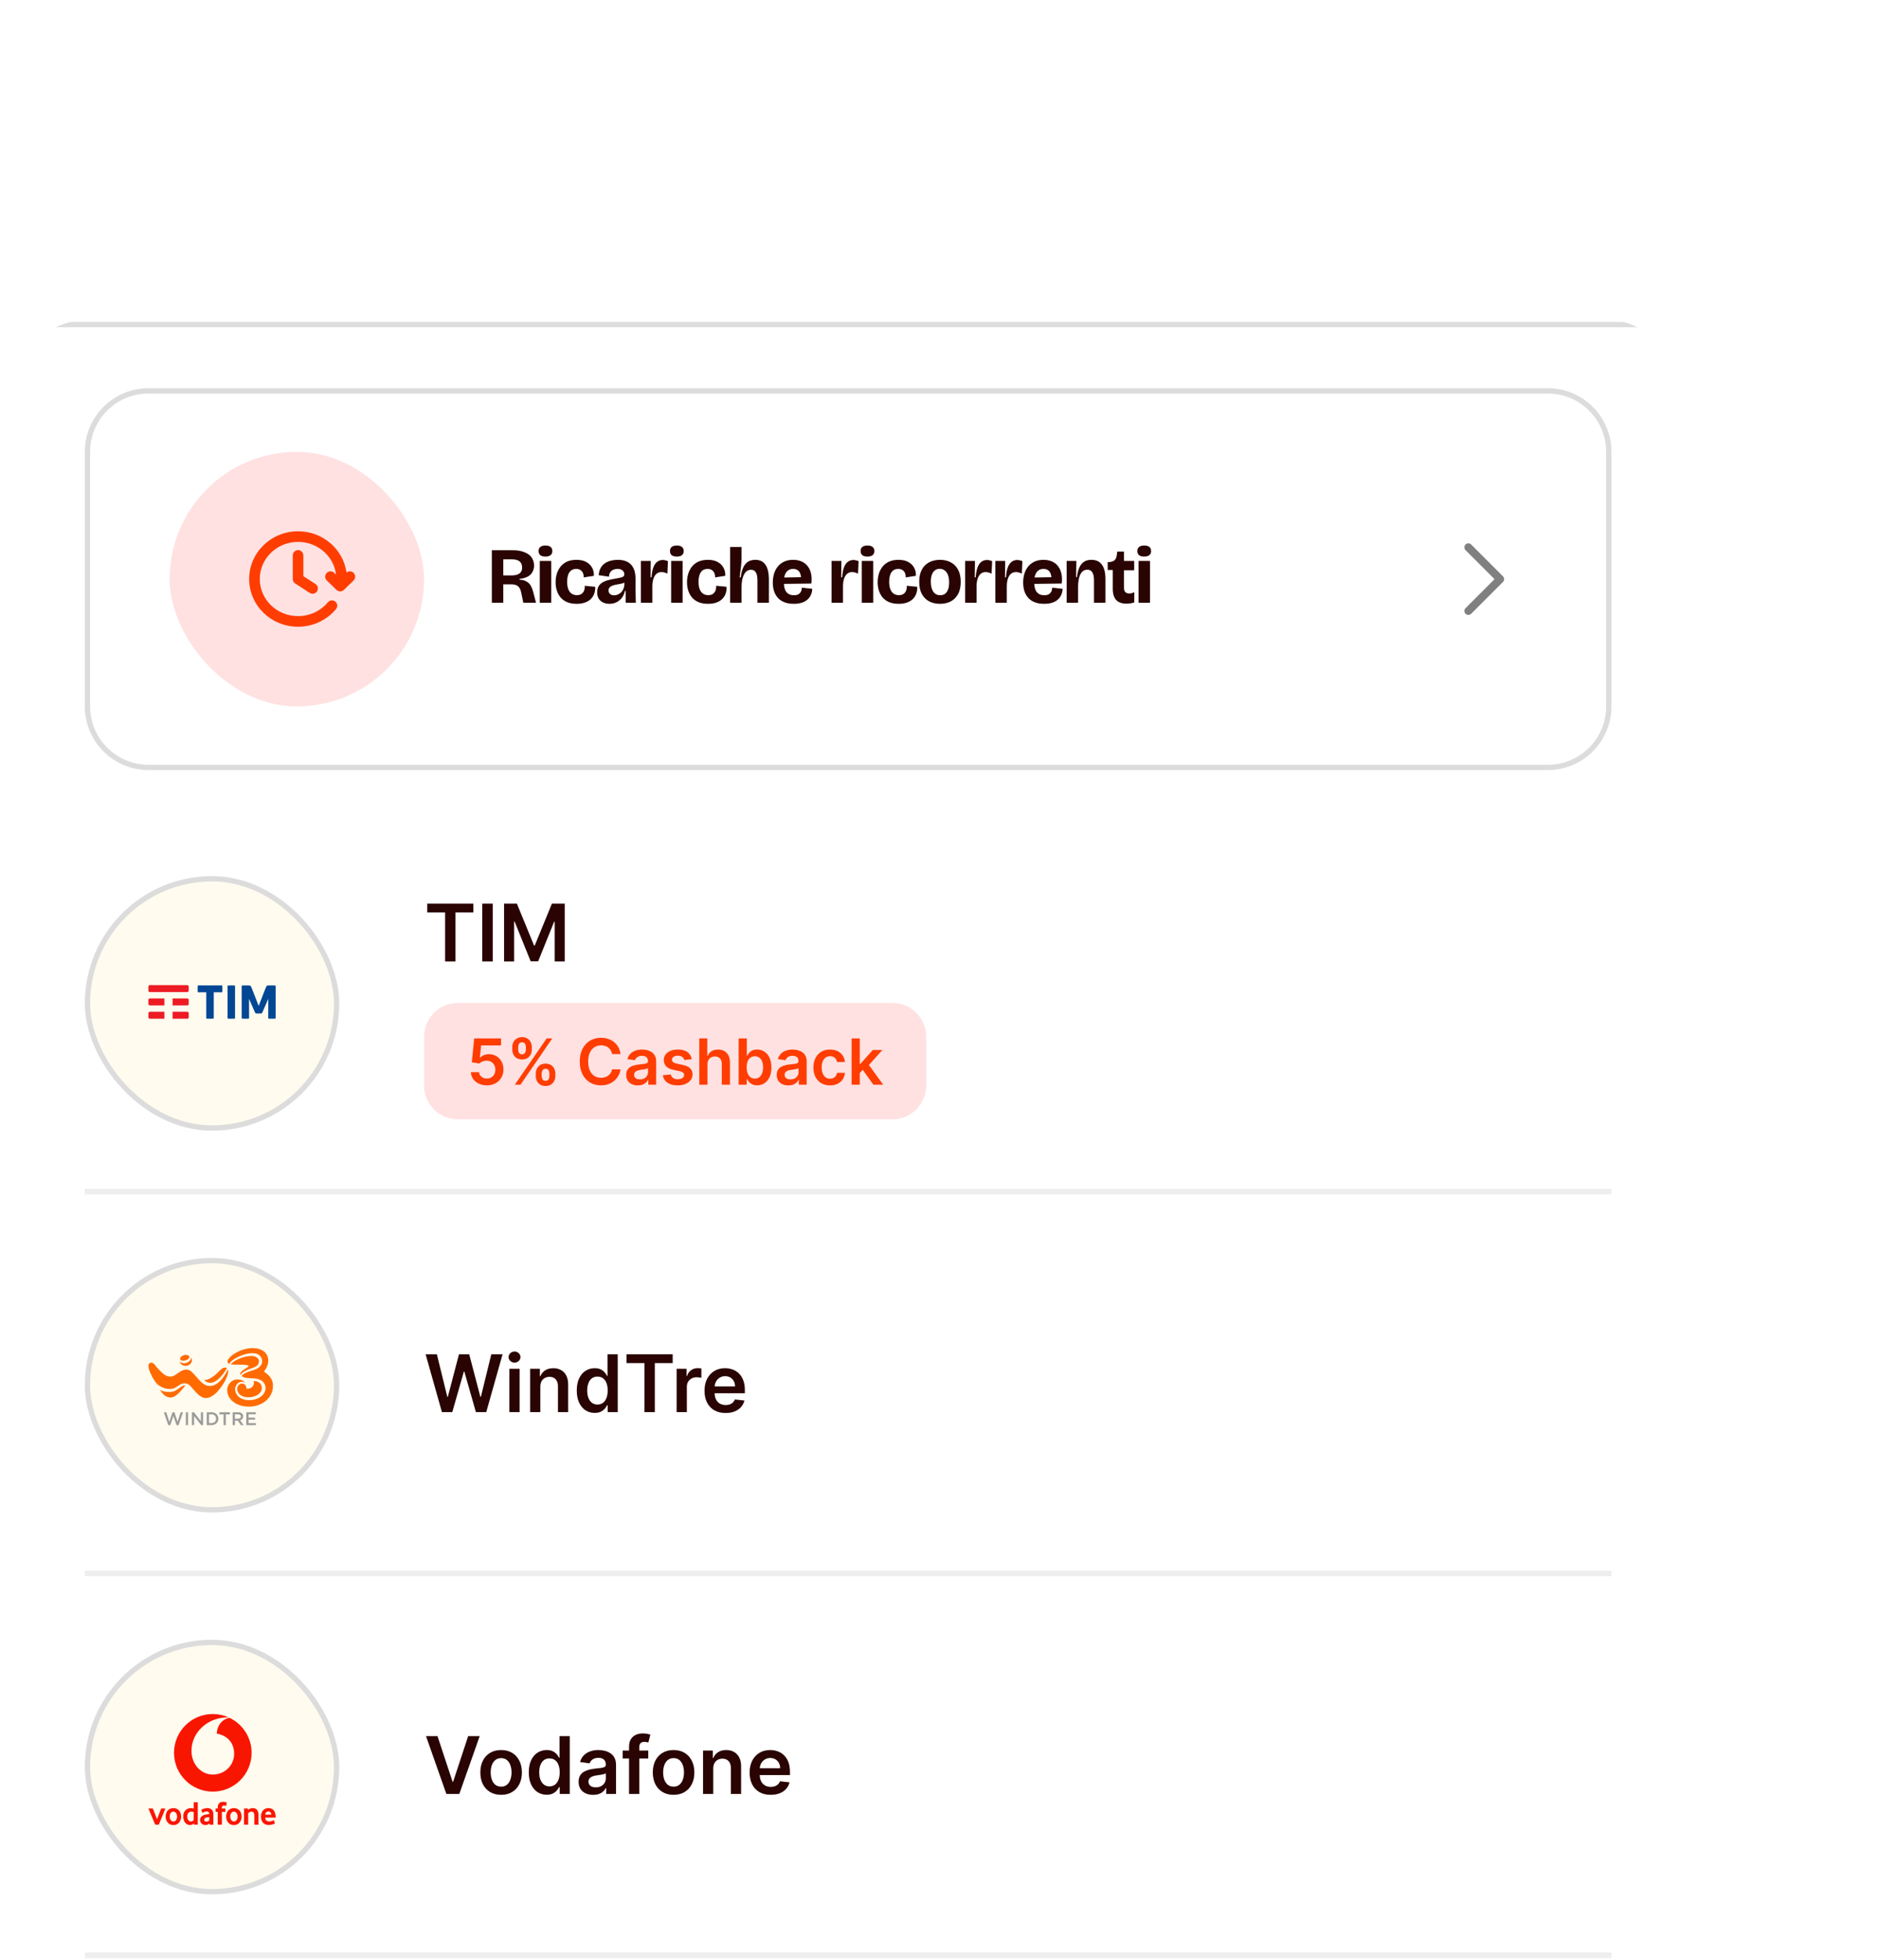 <?xml version="1.0" encoding="utf-8"?>
<svg xmlns="http://www.w3.org/2000/svg" width="279" height="291" viewBox="0 0 279 291" fill="none">
<g filter="url(#filter0_dddd_672_14752)">
<g clip-path="url(#clip0_672_14752)">
<rect x="23" y="3.35" width="252" height="252" rx="14" fill="white"/>
<rect x="23" y="3.35" width="252" height="15.75" fill="white"/>
<mask id="path-3-outside-1_672_14752" maskUnits="userSpaceOnUse" x="23" y="-39.9" width="252" height="45" fill="black">
<rect fill="white" x="23" y="-39.9" width="252" height="45"/>
<path d="M23 -39.9H275V4.2H23V-39.9Z"/>
</mask>
<path d="M23 -39.9H275V4.2H23V-39.9Z" fill="white"/>
<path d="M275 3.806H23V4.594H275V3.806Z" fill="#DCDCDC" mask="url(#path-3-outside-1_672_14752)"/>
<rect x="35.995" y="86.494" width="37.013" height="37.013" rx="18.506" fill="#FFFBEF"/>
<rect x="35.995" y="86.494" width="37.013" height="37.013" rx="18.506" stroke="#DCDCDC" stroke-width="0.787"/>
<path d="M51.036 103.102C51.036 103.222 50.939 103.319 50.819 103.319H45.264C45.144 103.319 45.047 103.222 45.047 103.102V102.503C45.047 102.383 45.144 102.286 45.264 102.286H50.819C50.938 102.286 51.036 102.383 51.036 102.503V103.102L51.036 103.102Z" fill="#ED1C24"/>
<path d="M50.82 105.299C50.94 105.299 51.037 105.202 51.037 105.082V104.483C51.037 104.363 50.94 104.266 50.82 104.266H48.641V105.299H50.82Z" fill="#ED1C24"/>
<path d="M45.264 104.266C45.144 104.266 45.047 104.363 45.047 104.483V105.082C45.047 105.202 45.144 105.299 45.264 105.299H47.418V104.266H45.264Z" fill="#ED1C24"/>
<path d="M50.82 107.28C50.94 107.28 51.037 107.182 51.037 107.062V106.464C51.037 106.343 50.94 106.246 50.82 106.246H48.641V107.279H50.82V107.28Z" fill="#ED1C24"/>
<path d="M45.264 106.246C45.144 106.246 45.047 106.343 45.047 106.464V107.062C45.047 107.182 45.144 107.28 45.264 107.28H47.418V106.246H45.264V106.246Z" fill="#ED1C24"/>
<path d="M56.018 102.383C56.016 102.353 55.99 102.329 55.96 102.329C54.785 102.336 53.61 102.336 52.436 102.329C52.406 102.329 52.38 102.353 52.378 102.383C52.358 102.689 52.358 102.995 52.378 103.3C52.38 103.33 52.406 103.354 52.436 103.354C52.839 103.352 53.243 103.351 53.646 103.35C53.643 103.357 53.641 103.365 53.641 103.373C53.648 104.649 53.648 105.925 53.641 107.201C53.641 107.233 53.668 107.262 53.7 107.263C54.032 107.284 54.364 107.284 54.696 107.263C54.729 107.261 54.755 107.233 54.754 107.201C54.747 105.925 54.747 104.649 54.754 103.373C54.755 103.365 54.753 103.357 54.75 103.35C55.154 103.351 55.557 103.352 55.96 103.354C55.99 103.354 56.016 103.33 56.018 103.3C56.038 102.995 56.038 102.689 56.018 102.383Z" fill="#034694"/>
<path d="M56.863 107.263C56.831 107.261 56.805 107.233 56.805 107.201C56.812 105.925 56.812 103.683 56.805 102.408C56.805 102.375 56.831 102.347 56.863 102.345C57.195 102.324 57.527 102.324 57.859 102.345C57.892 102.347 57.918 102.375 57.918 102.408C57.911 103.683 57.911 105.925 57.918 107.201C57.918 107.233 57.892 107.262 57.859 107.263C57.527 107.284 57.196 107.284 56.863 107.263Z" fill="#034694"/>
<path d="M63.949 102.408C63.949 102.375 63.923 102.347 63.891 102.345C63.837 102.341 63.784 102.34 63.731 102.337C63.731 102.337 63.731 102.337 63.731 102.337C63.731 102.337 63.721 102.336 63.703 102.336C63.566 102.331 63.429 102.329 63.291 102.331C63.064 102.33 62.821 102.33 62.757 102.337C62.629 102.351 62.529 102.553 62.463 102.721C62.397 102.889 61.427 105.368 61.427 105.368C61.427 105.368 60.458 102.889 60.392 102.721C60.325 102.553 60.226 102.351 60.097 102.337C60.033 102.329 59.791 102.329 59.563 102.331C59.426 102.329 59.289 102.331 59.151 102.336C59.133 102.336 59.123 102.337 59.123 102.337V102.337C59.07 102.34 59.017 102.341 58.964 102.345C58.932 102.347 58.906 102.375 58.906 102.408C58.913 103.683 58.913 105.925 58.906 107.201C58.906 107.233 58.932 107.262 58.964 107.263C59.291 107.284 59.619 107.284 59.946 107.263C59.978 107.261 60.004 107.233 60.004 107.201C60 106.447 59.998 105.357 59.999 104.327C60.396 105.23 60.785 106.118 60.823 106.209C60.901 106.398 60.964 106.49 61.005 106.499C61.047 106.507 61.428 106.499 61.428 106.499C61.428 106.499 61.809 106.507 61.85 106.499C61.892 106.49 61.954 106.398 62.033 106.209C62.07 106.118 62.46 105.23 62.856 104.327C62.857 105.357 62.856 106.447 62.851 107.201C62.851 107.233 62.877 107.262 62.91 107.263C63.237 107.284 63.564 107.284 63.891 107.263C63.923 107.261 63.949 107.233 63.949 107.201C63.942 105.925 63.942 103.683 63.949 102.408H63.949Z" fill="#034694"/>
<path d="M86.47 91.489V90.184H93.324V91.489H90.669V98.775H89.125V91.489H86.47ZM96.202 90.184V98.775H94.645V90.184H96.202ZM97.887 90.184H99.791L102.342 96.409H102.442L104.993 90.184H106.897V98.775H105.404V92.873H105.324L102.95 98.75H101.834L99.46 92.861H99.38V98.775H97.887V90.184Z" fill="#290402"/>
<path d="M86 109.965C86 107.182 88.257 104.925 91.04 104.925H155.56C158.344 104.925 160.6 107.182 160.6 109.965V117.185C160.6 119.969 158.344 122.225 155.56 122.225H91.04C88.257 122.225 86 119.969 86 117.185V109.965Z" fill="#FFE1E1"/>
<path d="M95.33 117.169C94.882 117.169 94.482 117.085 94.129 116.917C93.775 116.747 93.494 116.515 93.286 116.219C93.081 115.924 92.971 115.586 92.957 115.206H94.165C94.188 115.488 94.31 115.718 94.531 115.897C94.753 116.074 95.019 116.162 95.33 116.162C95.574 116.162 95.791 116.106 95.981 115.995C96.171 115.883 96.321 115.727 96.431 115.528C96.54 115.329 96.594 115.102 96.592 114.847C96.594 114.587 96.539 114.357 96.427 114.156C96.316 113.954 96.162 113.797 95.968 113.682C95.773 113.566 95.549 113.508 95.296 113.508C95.091 113.506 94.888 113.544 94.689 113.622C94.49 113.7 94.332 113.803 94.216 113.931L93.092 113.746L93.451 110.202H97.437V111.243H94.481L94.283 113.065H94.323C94.451 112.915 94.631 112.791 94.864 112.692C95.096 112.592 95.351 112.541 95.629 112.541C96.045 112.541 96.416 112.64 96.743 112.837C97.069 113.031 97.327 113.3 97.515 113.642C97.703 113.984 97.796 114.376 97.796 114.817C97.796 115.271 97.691 115.676 97.481 116.032C97.273 116.385 96.983 116.664 96.612 116.867C96.243 117.068 95.816 117.169 95.33 117.169ZM102.595 115.787V115.424C102.595 115.158 102.651 114.913 102.763 114.689C102.877 114.465 103.043 114.285 103.26 114.149C103.477 114.012 103.74 113.944 104.048 113.944C104.366 113.944 104.632 114.012 104.847 114.149C105.062 114.283 105.224 114.462 105.334 114.686C105.446 114.91 105.501 115.156 105.501 115.424V115.787C105.501 116.053 105.446 116.298 105.334 116.521C105.222 116.745 105.057 116.925 104.84 117.062C104.626 117.198 104.362 117.266 104.048 117.266C103.735 117.266 103.47 117.198 103.253 117.062C103.036 116.925 102.872 116.745 102.76 116.521C102.65 116.298 102.595 116.053 102.595 115.787ZM103.471 115.424V115.787C103.471 115.963 103.514 116.125 103.599 116.273C103.684 116.421 103.834 116.495 104.048 116.495C104.265 116.495 104.414 116.422 104.495 116.277C104.578 116.129 104.619 115.966 104.619 115.787V115.424C104.619 115.245 104.58 115.082 104.501 114.934C104.423 114.784 104.272 114.709 104.048 114.709C103.838 114.709 103.689 114.784 103.602 114.934C103.515 115.082 103.471 115.245 103.471 115.424ZM99.102 111.854V111.491C99.102 111.223 99.159 110.977 99.273 110.753C99.387 110.529 99.553 110.35 99.77 110.216C99.987 110.079 100.25 110.011 100.558 110.011C100.874 110.011 101.139 110.079 101.354 110.216C101.571 110.35 101.734 110.529 101.844 110.753C101.953 110.977 102.008 111.223 102.008 111.491V111.854C102.008 112.122 101.952 112.368 101.84 112.592C101.731 112.813 101.567 112.991 101.35 113.125C101.133 113.26 100.869 113.327 100.558 113.327C100.243 113.327 99.977 113.26 99.76 113.125C99.545 112.991 99.382 112.812 99.27 112.588C99.158 112.365 99.102 112.12 99.102 111.854ZM99.984 111.491V111.854C99.984 112.033 100.026 112.196 100.109 112.343C100.194 112.489 100.344 112.562 100.558 112.562C100.773 112.562 100.921 112.489 101.001 112.343C101.084 112.196 101.125 112.033 101.125 111.854V111.491C101.125 111.312 101.086 111.149 101.008 111.001C100.93 110.851 100.78 110.776 100.558 110.776C100.346 110.776 100.197 110.851 100.112 111.001C100.027 111.151 99.984 111.314 99.984 111.491ZM99.484 117.075L104.21 110.202H105.048L100.323 117.075H99.484ZM115.188 112.521H113.933C113.897 112.316 113.831 112.133 113.735 111.974C113.639 111.813 113.519 111.677 113.376 111.565C113.233 111.453 113.069 111.369 112.886 111.313C112.705 111.255 112.509 111.226 112.299 111.226C111.925 111.226 111.594 111.32 111.305 111.508C111.017 111.694 110.791 111.967 110.628 112.327C110.464 112.685 110.383 113.122 110.383 113.639C110.383 114.165 110.464 114.608 110.628 114.968C110.793 115.326 111.019 115.596 111.305 115.78C111.594 115.961 111.924 116.052 112.295 116.052C112.501 116.052 112.694 116.025 112.873 115.971C113.054 115.915 113.216 115.834 113.359 115.726C113.505 115.619 113.627 115.487 113.725 115.33C113.826 115.174 113.895 114.995 113.933 114.793L115.188 114.8C115.141 115.127 115.039 115.433 114.883 115.719C114.728 116.006 114.526 116.259 114.275 116.478C114.025 116.695 113.732 116.865 113.396 116.988C113.06 117.109 112.688 117.169 112.279 117.169C111.675 117.169 111.135 117.029 110.661 116.75C110.187 116.47 109.813 116.066 109.54 115.538C109.267 115.01 109.131 114.377 109.131 113.639C109.131 112.898 109.268 112.265 109.544 111.739C109.819 111.211 110.193 110.808 110.668 110.528C111.142 110.248 111.679 110.109 112.279 110.109C112.661 110.109 113.017 110.162 113.346 110.27C113.675 110.377 113.968 110.535 114.225 110.743C114.482 110.949 114.694 111.201 114.859 111.501C115.027 111.799 115.137 112.139 115.188 112.521ZM117.758 117.179C117.431 117.179 117.137 117.121 116.875 117.005C116.616 116.886 116.41 116.712 116.258 116.481C116.108 116.251 116.033 115.967 116.033 115.629C116.033 115.338 116.087 115.097 116.194 114.907C116.301 114.717 116.448 114.565 116.634 114.451C116.819 114.337 117.028 114.251 117.261 114.193C117.496 114.132 117.739 114.089 117.989 114.062C118.291 114.03 118.536 114.002 118.724 113.978C118.912 113.951 119.049 113.911 119.134 113.857C119.221 113.801 119.265 113.715 119.265 113.599V113.578C119.265 113.326 119.19 113.13 119.04 112.991C118.89 112.852 118.674 112.783 118.392 112.783C118.095 112.783 117.858 112.848 117.684 112.978C117.512 113.107 117.395 113.261 117.335 113.437L116.201 113.276C116.29 112.963 116.438 112.701 116.644 112.491C116.849 112.279 117.101 112.12 117.399 112.015C117.696 111.907 118.025 111.854 118.385 111.854C118.634 111.854 118.881 111.883 119.127 111.941C119.373 111.999 119.598 112.095 119.801 112.229C120.005 112.361 120.168 112.541 120.291 112.77C120.417 112.998 120.479 113.283 120.479 113.625V117.075H119.312V116.367H119.271C119.197 116.51 119.093 116.645 118.959 116.77C118.827 116.893 118.661 116.992 118.459 117.068C118.26 117.142 118.026 117.179 117.758 117.179ZM118.073 116.287C118.317 116.287 118.529 116.238 118.707 116.142C118.886 116.044 119.024 115.914 119.12 115.753C119.219 115.592 119.268 115.416 119.268 115.226V114.619C119.23 114.65 119.165 114.679 119.073 114.706C118.984 114.733 118.883 114.756 118.771 114.776C118.659 114.797 118.549 114.814 118.439 114.83C118.329 114.846 118.234 114.859 118.154 114.87C117.973 114.895 117.81 114.935 117.667 114.991C117.524 115.047 117.411 115.125 117.328 115.226C117.245 115.325 117.204 115.452 117.204 115.609C117.204 115.832 117.286 116.001 117.449 116.115C117.612 116.23 117.82 116.287 118.073 116.287ZM125.775 113.283L124.667 113.404C124.636 113.292 124.581 113.187 124.503 113.088C124.427 112.99 124.324 112.911 124.194 112.85C124.065 112.79 123.906 112.76 123.718 112.76C123.465 112.76 123.252 112.814 123.08 112.924C122.91 113.034 122.826 113.176 122.828 113.35C122.826 113.5 122.881 113.622 122.993 113.716C123.107 113.81 123.295 113.887 123.557 113.948L124.436 114.135C124.924 114.241 125.286 114.407 125.523 114.636C125.763 114.864 125.883 115.162 125.886 115.532C125.883 115.856 125.788 116.142 125.6 116.391C125.415 116.637 125.156 116.829 124.825 116.968C124.494 117.107 124.114 117.176 123.684 117.176C123.053 117.176 122.545 117.044 122.161 116.78C121.776 116.514 121.547 116.143 121.473 115.669L122.657 115.555C122.711 115.788 122.825 115.963 123 116.082C123.174 116.2 123.401 116.26 123.681 116.26C123.969 116.26 124.201 116.2 124.375 116.082C124.552 115.963 124.641 115.817 124.641 115.642C124.641 115.495 124.584 115.373 124.469 115.276C124.358 115.18 124.183 115.106 123.946 115.055L123.067 114.87C122.572 114.768 122.207 114.594 121.969 114.35C121.732 114.104 121.615 113.793 121.617 113.417C121.615 113.1 121.701 112.824 121.875 112.592C122.052 112.357 122.297 112.176 122.61 112.048C122.926 111.918 123.289 111.854 123.701 111.854C124.305 111.854 124.78 111.982 125.127 112.239C125.476 112.497 125.692 112.845 125.775 113.283ZM128.102 114.055V117.075H126.887V110.202H128.075V112.797H128.136C128.256 112.506 128.443 112.276 128.696 112.109C128.951 111.939 129.276 111.854 129.669 111.854C130.027 111.854 130.339 111.928 130.606 112.078C130.872 112.228 131.078 112.448 131.223 112.736C131.371 113.025 131.445 113.377 131.445 113.793V117.075H130.23V113.981C130.23 113.634 130.14 113.365 129.961 113.172C129.785 112.978 129.536 112.88 129.216 112.88C129.001 112.88 128.809 112.927 128.639 113.021C128.471 113.113 128.339 113.246 128.243 113.421C128.149 113.595 128.102 113.807 128.102 114.055ZM132.737 117.075V110.202H133.951V112.773H134.002C134.064 112.648 134.153 112.515 134.267 112.374C134.381 112.231 134.535 112.109 134.73 112.008C134.925 111.905 135.173 111.854 135.475 111.854C135.873 111.854 136.232 111.955 136.552 112.159C136.874 112.36 137.129 112.659 137.317 113.055C137.507 113.449 137.602 113.932 137.602 114.505C137.602 115.071 137.51 115.552 137.324 115.948C137.138 116.344 136.885 116.646 136.566 116.854C136.246 117.062 135.883 117.166 135.478 117.166C135.183 117.166 134.938 117.117 134.743 117.018C134.549 116.92 134.392 116.801 134.273 116.662C134.157 116.521 134.067 116.388 134.002 116.263H133.931V117.075H132.737ZM133.928 114.498C133.928 114.831 133.975 115.123 134.069 115.374C134.165 115.624 134.303 115.82 134.482 115.961C134.663 116.1 134.882 116.169 135.139 116.169C135.408 116.169 135.633 116.098 135.814 115.954C135.995 115.809 136.131 115.611 136.223 115.36C136.317 115.108 136.364 114.82 136.364 114.498C136.364 114.178 136.318 113.894 136.227 113.646C136.135 113.397 135.998 113.203 135.817 113.062C135.636 112.921 135.41 112.85 135.139 112.85C134.88 112.85 134.659 112.918 134.478 113.055C134.297 113.191 134.159 113.383 134.065 113.629C133.974 113.875 133.928 114.165 133.928 114.498ZM140.118 117.179C139.792 117.179 139.498 117.121 139.236 117.005C138.976 116.886 138.771 116.712 138.618 116.481C138.469 116.251 138.394 115.967 138.394 115.629C138.394 115.338 138.447 115.097 138.555 114.907C138.662 114.717 138.809 114.565 138.994 114.451C139.18 114.337 139.389 114.251 139.622 114.193C139.857 114.132 140.099 114.089 140.35 114.062C140.652 114.03 140.897 114.002 141.085 113.978C141.273 113.951 141.409 113.911 141.494 113.857C141.582 113.801 141.625 113.715 141.625 113.599V113.578C141.625 113.326 141.55 113.13 141.4 112.991C141.251 112.852 141.035 112.783 140.753 112.783C140.455 112.783 140.219 112.848 140.045 112.978C139.872 113.107 139.756 113.261 139.696 113.437L138.561 113.276C138.651 112.963 138.799 112.701 139.004 112.491C139.21 112.279 139.462 112.12 139.759 112.015C140.057 111.907 140.386 111.854 140.746 111.854C140.994 111.854 141.242 111.883 141.488 111.941C141.734 111.999 141.959 112.095 142.162 112.229C142.366 112.361 142.529 112.541 142.652 112.77C142.777 112.998 142.84 113.283 142.84 113.625V117.075H141.672V116.367H141.632C141.558 116.51 141.454 116.645 141.32 116.77C141.188 116.893 141.021 116.992 140.82 117.068C140.621 117.142 140.387 117.179 140.118 117.179ZM140.434 116.287C140.678 116.287 140.889 116.238 141.068 116.142C141.247 116.044 141.385 115.914 141.481 115.753C141.579 115.592 141.629 115.416 141.629 115.226V114.619C141.591 114.65 141.526 114.679 141.434 114.706C141.344 114.733 141.244 114.756 141.132 114.776C141.02 114.797 140.909 114.814 140.8 114.83C140.69 114.846 140.595 114.859 140.514 114.87C140.333 114.895 140.171 114.935 140.028 114.991C139.885 115.047 139.772 115.125 139.689 115.226C139.606 115.325 139.565 115.452 139.565 115.609C139.565 115.832 139.646 116.001 139.81 116.115C139.973 116.23 140.181 116.287 140.434 116.287ZM146.31 117.176C145.795 117.176 145.354 117.063 144.984 116.837C144.618 116.611 144.335 116.299 144.135 115.901C143.939 115.5 143.84 115.039 143.84 114.518C143.84 113.995 143.941 113.533 144.142 113.132C144.343 112.729 144.628 112.416 144.995 112.192C145.364 111.967 145.8 111.854 146.303 111.854C146.722 111.854 147.092 111.931 147.414 112.085C147.738 112.237 147.997 112.453 148.189 112.733C148.382 113.01 148.491 113.335 148.518 113.706H147.357C147.31 113.458 147.198 113.251 147.021 113.085C146.847 112.917 146.613 112.833 146.32 112.833C146.072 112.833 145.854 112.901 145.666 113.035C145.478 113.167 145.331 113.357 145.226 113.605C145.123 113.854 145.072 114.151 145.072 114.498C145.072 114.849 145.123 115.151 145.226 115.404C145.329 115.655 145.473 115.848 145.659 115.985C145.847 116.119 146.067 116.186 146.32 116.186C146.499 116.186 146.659 116.152 146.8 116.085C146.943 116.016 147.063 115.916 147.159 115.787C147.255 115.657 147.321 115.499 147.357 115.313H148.518C148.489 115.678 148.382 116.001 148.196 116.283C148.01 116.563 147.757 116.782 147.438 116.941C147.118 117.098 146.742 117.176 146.31 117.176ZM150.623 115.458L150.62 113.991H150.814L152.667 111.921H154.086L151.808 114.458H151.556L150.623 115.458ZM149.516 117.075V110.202H150.73V117.075H149.516ZM152.751 117.075L151.073 114.729L151.892 113.874L154.204 117.075H152.751Z" fill="#FF3D00"/>
<line x1="35.602" y1="132.956" x2="262.402" y2="132.956" stroke="#EEEEEE" stroke-width="0.787"/>
<line x1="35.602" y1="132.956" x2="262.402" y2="132.956" stroke="#EEEEEE" stroke-width="0.787"/>
<rect x="35.995" y="143.194" width="37.013" height="37.013" rx="18.506" fill="#FFFBEF"/>
<rect x="35.995" y="143.194" width="37.013" height="37.013" rx="18.506" stroke="#DCDCDC" stroke-width="0.787"/>
<g clip-path="url(#clip1_672_14752)">
<path d="M50.685 158.814C51.191 158.756 51.56 158.347 51.509 157.901C51.495 157.782 51.453 157.672 51.389 157.577C51.396 157.647 51.385 157.716 51.366 157.778C51.343 157.853 51.305 157.919 51.263 157.98C51.219 158.041 51.17 158.093 51.117 158.14C51.011 158.234 50.892 158.305 50.762 158.357C50.632 158.407 50.492 158.439 50.347 158.439C50.347 158.439 50.294 158.44 50.245 158.434C50.197 158.428 50.143 158.417 50.134 158.416C50.067 158.401 49.999 158.381 49.932 158.35C49.899 158.335 49.819 158.298 49.742 158.226C49.721 158.206 49.701 158.184 49.684 158.16C49.762 158.58 50.198 158.869 50.685 158.814ZM49.808 157.939C49.859 157.997 49.941 158.025 50.037 158.042C50.084 158.051 50.134 158.055 50.186 158.058C50.211 158.059 50.24 158.06 50.262 158.059L50.298 158.058L50.334 158.055C50.43 158.048 50.528 158.023 50.623 157.99C50.718 157.955 50.811 157.91 50.894 157.855C51.029 157.765 51.074 157.7 51.098 157.665C51.121 157.628 51.137 157.591 51.144 157.555C51.15 157.519 51.146 157.481 51.127 157.44C51.111 157.405 51.084 157.367 51.031 157.321C50.884 157.191 50.644 157.181 50.502 157.197C50.172 157.235 49.895 157.427 49.792 157.633C49.766 157.689 49.752 157.756 49.758 157.813C49.762 157.866 49.782 157.909 49.808 157.939ZM50.531 161.738C50.429 161.733 50.325 161.746 50.223 161.778C50.122 161.811 50.023 161.859 49.928 161.919C49.881 161.948 49.835 161.981 49.79 162.016C49.79 162.016 49.427 162.284 49.313 162.352C49.081 162.485 48.94 162.586 48.676 162.648C48.451 162.699 48.274 162.707 48.274 162.707C48.139 162.715 47.926 162.722 47.667 162.684C47.318 162.632 47.08 162.541 47.08 162.541C46.972 162.505 46.866 162.462 46.762 162.415C46.959 162.702 47.175 162.989 47.443 163.197C47.67 163.374 47.945 163.492 48.233 163.515C48.708 163.553 49.038 163.326 49.389 163.024C49.641 162.808 49.856 162.548 50.074 162.298C50.225 162.125 50.379 161.896 50.569 161.742C50.556 161.741 50.544 161.739 50.531 161.738ZM53.37 160.97C53.467 161.057 53.571 161.133 53.678 161.194C53.786 161.254 53.899 161.299 54.017 161.322C54.134 161.347 54.255 161.351 54.376 161.336C54.437 161.328 54.498 161.316 54.559 161.3C54.62 161.283 54.681 161.262 54.741 161.238C54.962 161.146 55.173 161.007 55.37 160.845C55.566 160.682 55.749 160.495 55.92 160.298C56.091 160.099 56.251 159.889 56.4 159.67C56.512 159.507 56.618 159.338 56.719 159.166C56.639 159.104 56.535 159.073 56.417 159.081C56.137 159.099 55.896 159.284 55.7 159.469C55.491 159.667 55.306 159.887 55.087 160.075C54.868 160.262 54.639 160.44 54.392 160.589C54.067 160.785 53.7 160.925 53.329 160.932C53.331 160.933 53.37 160.97 53.37 160.97ZM59.144 159.759C59.39 159.595 59.665 159.468 59.936 159.349C60.453 159.123 61.242 159.01 61.433 158.421C61.637 157.794 61.067 157.387 60.489 157.367C58.926 157.314 57.38 158.309 57.303 158.594C57.358 158.604 57.417 158.612 57.478 158.618C57.741 158.646 58.061 158.647 58.406 158.647H58.468C58.999 158.647 59.375 158.661 59.615 158.696C59.736 158.714 59.822 158.737 59.875 158.764C59.929 158.792 59.947 158.819 59.947 158.849C59.947 158.87 59.933 158.889 59.901 158.922C59.785 159.037 59.484 159.208 59.213 159.395C59.077 159.49 58.948 159.588 58.853 159.689C58.758 159.79 58.693 159.893 58.692 159.999V160.004C58.692 160.078 58.714 160.144 58.751 160.202C58.746 160.153 58.81 160.071 58.837 160.034C58.918 159.923 59.03 159.835 59.144 159.759ZM46.499 161.653C46.544 161.688 46.595 161.726 46.644 161.757C46.74 161.82 46.836 161.875 46.938 161.928C47.04 161.982 47.145 162.031 47.252 162.073C47.252 162.073 47.402 162.135 47.578 162.179C47.754 162.224 47.913 162.244 47.913 162.244C48.026 162.259 48.139 162.262 48.252 162.261C48.252 162.261 48.439 162.255 48.59 162.227C48.955 162.167 49.326 161.894 49.421 161.826L49.573 161.719C49.629 161.681 49.685 161.644 49.745 161.61C49.864 161.543 49.992 161.487 50.13 161.45C50.268 161.414 50.397 161.401 50.542 161.416C50.56 161.418 50.67 161.429 50.807 161.481C50.807 161.481 50.903 161.518 50.956 161.552C51.019 161.592 51.077 161.635 51.13 161.68C51.389 161.899 52.147 162.814 52.366 163.009C52.624 163.241 52.949 163.476 53.211 163.546C53.719 163.68 54.12 163.558 54.575 163.27C55.079 162.952 55.486 162.477 55.833 161.999C56.2 161.495 56.529 160.946 56.744 160.36C56.85 160.07 56.936 159.752 56.879 159.442C56.873 159.41 56.865 159.38 56.854 159.351C56.781 159.505 56.703 159.657 56.621 159.806C56.487 160.045 56.341 160.279 56.177 160.502C56.013 160.725 55.833 160.939 55.627 161.135C55.422 161.329 55.19 161.507 54.92 161.637C54.846 161.671 54.769 161.703 54.691 161.729C54.611 161.755 54.529 161.776 54.446 161.79C54.279 161.819 54.103 161.822 53.932 161.794C53.761 161.766 53.597 161.708 53.447 161.632C53.297 161.554 53.16 161.459 53.037 161.354C53.037 161.354 52.96 161.287 52.947 161.273L52.865 161.196C52.811 161.145 52.758 161.093 52.704 161.041C52.599 160.937 52.409 160.725 52.409 160.725C52.409 160.725 52.081 160.341 51.81 160.05C51.81 160.05 51.557 159.776 51.419 159.659C50.947 159.258 50.37 159.346 49.859 159.624C49.386 159.881 48.965 160.375 48.398 160.41C47.957 160.438 47.554 160.272 47.23 159.978C46.798 159.589 46.385 159.183 46.039 158.709C45.885 158.499 45.541 158.185 45.195 158.456C44.849 158.725 45.173 159.629 45.676 160.576C45.676 160.575 46.128 161.367 46.499 161.653ZM59.605 162.216C59.601 162.101 59.596 162.059 59.596 162.059C59.59 162.01 59.58 161.96 59.566 161.912C59.443 161.496 58.947 161.313 58.588 161.568C58.29 161.779 58.173 162.186 58.281 162.527C58.555 163.396 59.559 163.576 60.351 163.457C60.741 163.398 61.125 163.257 61.435 163.009C61.735 162.769 61.963 162.398 61.889 162.009C61.84 161.426 61.398 161.136 60.677 161.052C60.711 161.123 60.822 161.633 60.459 161.963C60.238 162.164 60.001 162.218 59.682 162.218C59.671 162.218 59.605 162.216 59.605 162.216ZM62.418 159.822C62.346 159.771 62.263 159.708 62.225 159.671C62.245 159.636 62.281 159.582 62.314 159.536C62.501 159.264 62.854 158.749 62.854 158.015C62.854 157.593 62.7 157.135 62.328 156.784C61.956 156.432 61.369 156.188 60.508 156.188C59.691 156.188 58.771 156.456 57.976 156.926C57.62 157.138 57.326 157.365 57.12 157.584C56.915 157.803 56.797 158.012 56.796 158.192C56.796 158.279 56.83 158.36 56.893 158.422C56.944 158.472 57.01 158.51 57.092 158.539C57.177 157.986 59.276 156.785 60.812 156.961C61.499 157.04 62.011 157.551 61.94 158.259C61.872 158.937 61.182 159.305 60.588 159.482C60.256 159.582 59.923 159.678 59.606 159.815C59.449 159.883 59.291 159.96 59.155 160.062C59.055 160.136 58.926 160.233 58.934 160.372C59.169 160.532 59.541 160.625 59.784 160.642C59.981 160.657 60.036 160.66 60.257 160.666C60.711 160.68 61.188 160.696 61.611 160.878C62.206 161.132 62.555 161.747 62.428 162.39C62.263 163.217 61.429 163.717 60.655 163.86C59.827 164.014 58.788 163.894 58.241 163.179C58.017 162.887 57.877 162.495 57.938 162.126C58.006 161.716 58.294 161.323 58.709 161.219C58.971 161.152 59.247 161.214 59.455 161.368C59.404 161.295 59.343 161.228 59.275 161.169C59.034 160.96 58.696 160.842 58.304 160.842C57.82 160.842 57.431 161.044 57.165 161.341C56.899 161.64 56.754 162.034 56.754 162.422C56.754 163.034 57.036 163.649 57.586 164.109C58.136 164.57 58.954 164.877 60.024 164.877C60.872 164.877 61.728 164.596 62.376 164.11C62.912 163.706 63.553 162.969 63.553 161.761C63.551 160.657 62.809 160.11 62.418 159.822Z" fill="#FF6B00"/>
<path d="M47.34 165.717H47.703L48.158 167.133L48.627 165.712H48.911L49.381 167.133L49.837 165.717H50.189L49.526 167.641H49.233L48.764 166.269L48.295 167.641H48.005L47.34 165.717ZM50.606 165.717H50.941V167.628H50.606V165.717ZM51.507 165.717H51.818L52.841 167.038V165.717H53.171V167.628H52.89L51.837 166.269V167.628H51.507V165.717ZM53.717 165.717H54.429C55.029 165.717 55.444 166.129 55.444 166.667V166.672C55.444 167.21 55.029 167.627 54.429 167.627H53.717V165.717ZM54.053 166.023V167.322H54.429C54.83 167.322 55.092 167.052 55.092 166.678V166.672C55.092 166.298 54.83 166.023 54.429 166.023H54.053V166.023ZM56.211 166.028H55.605V165.717H57.155V166.028H56.55V167.628H56.211V166.028ZM57.565 165.717H58.416C58.656 165.717 58.844 165.788 58.968 165.908C59.068 166.012 59.126 166.154 59.126 166.32V166.326C59.126 166.64 58.938 166.828 58.673 166.904L59.189 167.627H58.791L58.321 166.962H57.901V167.627H57.565V165.717H57.565ZM58.391 166.664C58.632 166.664 58.785 166.539 58.785 166.345V166.34C58.785 166.135 58.637 166.023 58.389 166.023H57.9V166.665H58.391V166.664ZM59.592 165.717H61.008V166.018H59.928V166.514H60.886V166.814H59.928V167.327H61.022V167.628H59.592V165.717Z" fill="#9C9B9B"/>
</g>
<path d="M88.655 165.7L86.231 157.109H87.904L89.452 163.422H89.532L91.185 157.109H92.707L94.364 163.427H94.44L95.988 157.109H97.662L95.237 165.7H93.702L91.982 159.672H91.915L90.191 165.7H88.655ZM98.674 165.7V159.257H100.192V165.7H98.674ZM99.437 158.343C99.196 158.343 98.99 158.263 98.816 158.103C98.643 157.941 98.556 157.747 98.556 157.52C98.556 157.291 98.643 157.097 98.816 156.937C98.99 156.775 99.196 156.694 99.437 156.694C99.68 156.694 99.887 156.775 100.058 156.937C100.231 157.097 100.318 157.291 100.318 157.52C100.318 157.747 100.231 157.941 100.058 158.103C99.887 158.263 99.68 158.343 99.437 158.343ZM103.272 161.925V165.7H101.753V159.257H103.205V160.352H103.28C103.429 159.991 103.665 159.704 103.989 159.492C104.317 159.279 104.721 159.173 105.202 159.173C105.646 159.173 106.034 159.268 106.364 159.458C106.696 159.649 106.954 159.924 107.135 160.285C107.32 160.645 107.411 161.083 107.408 161.598V165.7H105.89V161.833C105.89 161.402 105.778 161.065 105.554 160.822C105.333 160.578 105.027 160.457 104.635 160.457C104.37 160.457 104.133 160.515 103.926 160.633C103.722 160.748 103.561 160.914 103.444 161.132C103.329 161.35 103.272 161.614 103.272 161.925ZM111.343 165.813C110.837 165.813 110.384 165.683 109.984 165.423C109.584 165.163 109.268 164.786 109.036 164.291C108.804 163.796 108.687 163.195 108.687 162.487C108.687 161.771 108.805 161.167 109.04 160.675C109.278 160.18 109.598 159.807 110 159.555C110.403 159.3 110.852 159.173 111.347 159.173C111.724 159.173 112.035 159.237 112.278 159.366C112.521 159.492 112.714 159.644 112.857 159.823C113 159.999 113.11 160.166 113.188 160.322H113.251V157.109H114.774V165.7H113.281V164.685H113.188C113.11 164.842 112.997 165.008 112.849 165.184C112.7 165.358 112.505 165.506 112.261 165.629C112.018 165.752 111.712 165.813 111.343 165.813ZM111.766 164.568C112.088 164.568 112.362 164.481 112.589 164.308C112.815 164.131 112.987 163.887 113.105 163.573C113.222 163.26 113.281 162.895 113.281 162.479C113.281 162.062 113.222 161.7 113.105 161.392C112.99 161.085 112.819 160.845 112.593 160.675C112.369 160.504 112.094 160.419 111.766 160.419C111.428 160.419 111.146 160.507 110.919 160.683C110.693 160.859 110.522 161.103 110.407 161.413C110.293 161.724 110.235 162.079 110.235 162.479C110.235 162.881 110.293 163.241 110.407 163.557C110.525 163.87 110.697 164.117 110.923 164.299C111.153 164.478 111.434 164.568 111.766 164.568ZM116.082 158.414V157.109H122.936V158.414H120.281V165.7H118.737V158.414H116.082ZM123.521 165.7V159.257H124.994V160.331H125.061C125.178 159.959 125.38 159.672 125.665 159.471C125.953 159.267 126.281 159.165 126.651 159.165C126.734 159.165 126.828 159.169 126.932 159.177C127.038 159.183 127.126 159.193 127.196 159.207V160.604C127.132 160.581 127.029 160.562 126.89 160.545C126.753 160.525 126.62 160.515 126.491 160.515C126.214 160.515 125.965 160.576 125.744 160.696C125.526 160.813 125.354 160.977 125.229 161.187C125.103 161.396 125.04 161.638 125.04 161.912V165.7H123.521ZM130.792 165.826C130.146 165.826 129.588 165.692 129.118 165.423C128.651 165.152 128.292 164.769 128.04 164.274C127.788 163.776 127.663 163.19 127.663 162.516C127.663 161.854 127.788 161.272 128.04 160.771C128.295 160.268 128.65 159.876 129.106 159.597C129.561 159.314 130.097 159.173 130.712 159.173C131.109 159.173 131.484 159.237 131.836 159.366C132.192 159.492 132.505 159.688 132.776 159.953C133.05 160.219 133.265 160.557 133.422 160.968C133.579 161.377 133.657 161.863 133.657 162.428V162.894H128.376V161.87H132.201C132.199 161.58 132.136 161.321 132.013 161.094C131.889 160.865 131.718 160.685 131.497 160.553C131.278 160.422 131.024 160.356 130.733 160.356C130.423 160.356 130.15 160.432 129.915 160.583C129.68 160.731 129.497 160.927 129.366 161.17C129.237 161.41 129.171 161.675 129.168 161.963V162.856C129.168 163.231 129.237 163.552 129.374 163.821C129.511 164.087 129.703 164.291 129.949 164.433C130.195 164.573 130.483 164.643 130.813 164.643C131.034 164.643 131.234 164.612 131.413 164.551C131.592 164.487 131.747 164.393 131.878 164.27C132.01 164.147 132.109 163.994 132.176 163.813L133.594 163.972C133.504 164.347 133.334 164.674 133.082 164.954C132.833 165.23 132.515 165.446 132.126 165.6C131.737 165.751 131.292 165.826 130.792 165.826Z" fill="#290402"/>
<line x1="35.602" y1="189.656" x2="262.402" y2="189.656" stroke="#EEEEEE" stroke-width="0.787"/>
<line x1="35.602" y1="189.656" x2="262.402" y2="189.656" stroke="#EEEEEE" stroke-width="0.787"/>
<rect x="35.995" y="199.894" width="37.013" height="37.013" rx="18.506" fill="#FFFBEF"/>
<rect x="35.995" y="199.894" width="37.013" height="37.013" rx="18.506" stroke="#DCDCDC" stroke-width="0.787"/>
<path d="M45.704 224.554L46.333 226.148L46.942 224.554H47.571L46.596 226.955H46.056L45.047 224.554H45.704Z" fill="#F91600"/>
<path d="M47.77 225.074C47.88 224.869 48.027 224.719 48.205 224.63C48.382 224.541 48.57 224.496 48.762 224.496C49.032 224.496 49.258 224.568 49.443 224.715C49.627 224.859 49.75 225.026 49.812 225.225C49.877 225.43 49.911 225.604 49.911 225.748C49.911 225.991 49.856 226.217 49.747 226.429C49.665 226.589 49.556 226.719 49.422 226.812C49.289 226.904 49.162 226.962 49.046 226.986C48.93 227.007 48.834 227.02 48.762 227.02C48.57 227.02 48.399 226.983 48.256 226.911C48.112 226.839 47.992 226.74 47.897 226.62C47.801 226.501 47.729 226.367 47.681 226.217C47.633 226.066 47.609 225.912 47.609 225.755C47.609 225.502 47.664 225.28 47.77 225.074ZM48.252 226.032C48.276 226.121 48.31 226.2 48.355 226.265C48.399 226.33 48.458 226.384 48.526 226.422C48.594 226.46 48.673 226.48 48.762 226.48H48.793C48.889 226.48 48.967 226.456 49.032 226.405C49.104 226.347 49.159 226.278 49.203 226.2C49.244 226.121 49.275 226.039 49.292 225.953C49.302 225.892 49.309 225.84 49.309 225.796C49.309 225.779 49.309 225.762 49.306 225.748C49.306 225.567 49.268 225.416 49.193 225.293C49.118 225.17 49.039 225.095 48.953 225.061C48.875 225.03 48.817 225.016 48.772 225.02H48.759C48.618 225.02 48.502 225.071 48.41 225.17C48.334 225.252 48.283 225.345 48.256 225.447C48.228 225.55 48.215 225.649 48.215 225.748C48.215 225.847 48.228 225.943 48.252 226.032Z" fill="#F91600"/>
<path d="M50.373 225.074C50.449 224.917 50.555 224.797 50.691 224.708C50.828 224.619 50.955 224.561 51.074 224.534C51.184 224.506 51.273 224.496 51.341 224.496H51.362C51.478 224.496 51.615 224.52 51.772 224.568V223.634H52.384V226.959H51.82L51.796 226.774C51.738 226.839 51.663 226.894 51.57 226.942C51.478 226.989 51.369 227.013 51.242 227.013C51.078 227.013 50.931 226.979 50.804 226.907C50.678 226.836 50.572 226.743 50.486 226.627C50.401 226.511 50.336 226.374 50.291 226.223C50.247 226.069 50.223 225.912 50.223 225.745C50.219 225.488 50.271 225.266 50.373 225.074ZM50.856 226.018C50.876 226.11 50.91 226.189 50.955 226.258C50.999 226.326 51.057 226.381 51.126 226.422C51.194 226.463 51.276 226.483 51.369 226.483C51.444 226.483 51.523 226.463 51.601 226.422C51.68 226.381 51.738 226.333 51.772 226.275V225.088C51.642 225.04 51.529 225.016 51.437 225.016C51.266 225.016 51.126 225.071 51.02 225.184C50.917 225.293 50.856 225.403 50.839 225.509C50.825 225.584 50.818 225.645 50.818 225.69C50.818 225.703 50.818 225.717 50.821 225.727C50.821 225.83 50.832 225.926 50.856 226.018Z" fill="#F91600"/>
<path d="M52.808 225.912C52.862 225.816 52.934 225.738 53.023 225.673C53.112 225.608 53.208 225.556 53.307 225.522C53.406 225.488 53.502 225.464 53.584 225.454C53.632 225.447 53.796 225.426 54.083 225.392V225.358C54.083 225.225 54.049 225.129 53.981 225.074C53.912 225.019 53.82 224.989 53.697 224.989C53.577 224.989 53.461 225.016 53.352 225.067C53.242 225.119 53.16 225.17 53.102 225.218L52.897 224.783C52.965 224.715 53.095 224.647 53.286 224.585C53.485 224.52 53.656 224.489 53.8 224.489C53.953 224.489 54.087 224.513 54.2 224.561C54.313 224.609 54.408 224.674 54.484 224.759C54.559 224.845 54.614 224.941 54.648 225.054C54.682 225.166 54.699 225.283 54.699 225.409V226.955H54.128L54.104 226.774C54.039 226.846 53.953 226.904 53.851 226.948C53.748 226.989 53.635 227.013 53.512 227.013C53.41 227.013 53.31 226.996 53.218 226.962C53.122 226.928 53.04 226.877 52.965 226.812C52.893 226.747 52.832 226.668 52.787 226.572C52.743 226.476 52.719 226.37 52.719 226.251C52.726 226.121 52.753 226.008 52.808 225.912ZM53.416 226.429C53.475 226.476 53.557 226.5 53.666 226.5C53.745 226.5 53.824 226.483 53.899 226.449C53.974 226.415 54.039 226.374 54.09 226.322V225.833C53.889 225.857 53.752 225.874 53.687 225.885C53.553 225.912 53.461 225.957 53.41 226.022C53.358 226.086 53.331 226.158 53.331 226.234C53.328 226.316 53.355 226.377 53.416 226.429Z" fill="#F91600"/>
<path d="M55.027 224.554H55.345V224.424C55.345 224.192 55.393 224.007 55.489 223.87C55.581 223.73 55.691 223.648 55.817 223.617C55.937 223.586 56.043 223.569 56.136 223.566C56.286 223.566 56.409 223.58 56.508 223.607C56.608 223.634 56.666 223.655 56.683 223.665L56.611 224.178C56.59 224.168 56.553 224.154 56.495 224.137C56.437 224.12 56.358 224.11 56.262 224.11C56.176 224.11 56.105 224.134 56.047 224.185C55.988 224.236 55.958 224.318 55.958 224.438V224.551H56.477V225.05H55.965V226.955H55.345V225.05H55.027V224.554Z" fill="#F91600"/>
<path d="M56.758 225.074C56.868 224.869 57.015 224.719 57.193 224.63C57.371 224.541 57.559 224.496 57.75 224.496C58.02 224.496 58.246 224.568 58.431 224.715C58.616 224.859 58.739 225.026 58.8 225.225C58.865 225.43 58.899 225.604 58.899 225.748C58.899 225.991 58.845 226.217 58.735 226.429C58.653 226.589 58.544 226.719 58.41 226.812C58.277 226.904 58.15 226.962 58.034 226.986C57.918 227.007 57.822 227.02 57.75 227.02C57.559 227.02 57.388 226.983 57.244 226.911C57.1 226.839 56.981 226.74 56.885 226.62C56.789 226.501 56.717 226.367 56.669 226.217C56.622 226.066 56.598 225.912 56.598 225.755C56.601 225.502 56.652 225.28 56.758 225.074ZM57.244 226.032C57.268 226.121 57.302 226.2 57.347 226.265C57.391 226.33 57.449 226.384 57.518 226.422C57.586 226.46 57.665 226.48 57.754 226.48H57.785C57.88 226.48 57.959 226.456 58.024 226.405C58.096 226.347 58.15 226.278 58.195 226.2C58.239 226.121 58.267 226.039 58.284 225.953C58.294 225.892 58.301 225.84 58.301 225.796C58.301 225.779 58.301 225.762 58.297 225.748C58.297 225.567 58.26 225.416 58.185 225.293C58.109 225.17 58.031 225.095 57.945 225.061C57.867 225.03 57.808 225.016 57.764 225.02H57.75C57.61 225.02 57.494 225.071 57.401 225.17C57.326 225.252 57.275 225.345 57.248 225.447C57.22 225.55 57.206 225.649 57.206 225.748C57.206 225.847 57.22 225.943 57.244 226.032Z" fill="#F91600"/>
<path d="M59.257 224.554H59.818L59.849 224.746C59.944 224.667 60.054 224.606 60.173 224.561C60.297 224.517 60.416 224.496 60.539 224.496C60.731 224.496 60.898 224.541 61.032 224.626C61.169 224.712 61.264 224.842 61.319 225.009C61.374 225.177 61.401 225.355 61.401 225.539V226.962H60.782V225.591C60.782 225.406 60.745 225.266 60.669 225.167C60.594 225.068 60.488 225.016 60.348 225.016C60.252 225.016 60.163 225.04 60.081 225.091C59.999 225.143 59.927 225.197 59.869 225.256V226.959H59.25V224.554H59.257Z" fill="#F91600"/>
<path d="M61.855 225.218C61.913 225.061 61.991 224.931 62.094 224.825C62.197 224.719 62.313 224.637 62.45 224.578C62.583 224.52 62.727 224.493 62.881 224.493C63.151 224.493 63.37 224.568 63.541 224.715C63.712 224.866 63.825 225.04 63.873 225.245C63.924 225.444 63.948 225.628 63.948 225.799V225.909H62.392C62.405 226.111 62.467 226.258 62.58 226.347C62.693 226.436 62.84 226.48 63.017 226.48C63.175 226.48 63.315 226.456 63.435 226.405C63.554 226.357 63.636 226.309 63.681 226.265L63.845 226.767C63.773 226.822 63.702 226.86 63.636 226.88C63.595 226.901 63.496 226.925 63.342 226.955C63.188 226.99 63.055 227.007 62.932 227.007C62.775 227.007 62.627 226.983 62.484 226.932C62.34 226.88 62.217 226.805 62.111 226.699C62.005 226.593 61.919 226.463 61.858 226.309C61.796 226.152 61.766 225.967 61.766 225.748C61.769 225.553 61.796 225.372 61.855 225.218ZM63.318 225.468C63.308 225.331 63.27 225.228 63.199 225.153C63.13 225.081 63.065 225.033 63 225.016C62.939 224.999 62.898 224.989 62.874 224.989C62.768 224.989 62.665 225.03 62.569 225.109C62.474 225.187 62.419 225.307 62.402 225.468H63.318Z" fill="#F91600"/>
<path d="M57.111 211.093C56.051 211.243 55.23 212.232 55.21 213.435C56.677 213.706 57.785 214.691 57.785 216.449C57.785 218.145 56.376 219.517 54.615 219.517C52.864 219.52 51.444 217.981 51.444 215.987C51.444 213.237 53.886 210.956 56.974 211.028C56.253 210.706 55.456 210.525 54.615 210.525C51.434 210.525 48.852 213.104 48.852 216.288C48.852 219.472 51.434 222.051 54.615 222.051C57.795 222.051 60.378 219.472 60.378 216.288C60.378 214 59.044 212.023 57.111 211.093Z" fill="#F91600"/>
<path d="M87.997 213.809L90.233 220.571H90.321L92.552 213.809H94.264L91.235 222.4H89.314L86.289 213.809H87.997ZM97.447 222.526C96.817 222.526 96.272 222.388 95.811 222.111C95.349 221.834 94.991 221.447 94.737 220.949C94.485 220.451 94.359 219.869 94.359 219.204C94.359 218.538 94.485 217.955 94.737 217.455C94.991 216.954 95.349 216.565 95.811 216.288C96.272 216.011 96.817 215.873 97.447 215.873C98.076 215.873 98.621 216.011 99.082 216.288C99.544 216.565 99.9 216.954 100.152 217.455C100.407 217.955 100.534 218.538 100.534 219.204C100.534 219.869 100.407 220.451 100.152 220.949C99.9 221.447 99.544 221.834 99.082 222.111C98.621 222.388 98.076 222.526 97.447 222.526ZM97.455 221.31C97.796 221.31 98.081 221.216 98.311 221.028C98.54 220.838 98.71 220.584 98.822 220.265C98.937 219.946 98.994 219.591 98.994 219.2C98.994 218.805 98.937 218.449 98.822 218.13C98.71 217.808 98.54 217.552 98.311 217.362C98.081 217.172 97.796 217.077 97.455 217.077C97.105 217.077 96.814 217.172 96.582 217.362C96.353 217.552 96.181 217.808 96.066 218.13C95.955 218.449 95.899 218.805 95.899 219.2C95.899 219.591 95.955 219.946 96.066 220.265C96.181 220.584 96.353 220.838 96.582 221.028C96.814 221.216 97.105 221.31 97.455 221.31ZM104.214 222.513C103.708 222.513 103.255 222.383 102.855 222.123C102.455 221.863 102.139 221.486 101.907 220.991C101.674 220.496 101.558 219.894 101.558 219.187C101.558 218.471 101.676 217.867 101.911 217.375C102.149 216.88 102.469 216.506 102.871 216.255C103.274 216 103.723 215.873 104.218 215.873C104.595 215.873 104.906 215.937 105.149 216.066C105.392 216.192 105.585 216.344 105.728 216.523C105.871 216.699 105.981 216.866 106.059 217.022H106.122V213.809H107.645V222.4H106.152V221.385H106.059C105.981 221.542 105.868 221.708 105.72 221.884C105.571 222.058 105.376 222.206 105.132 222.329C104.889 222.452 104.583 222.513 104.214 222.513ZM104.637 221.268C104.959 221.268 105.233 221.181 105.46 221.007C105.686 220.831 105.858 220.587 105.976 220.273C106.093 219.96 106.152 219.595 106.152 219.179C106.152 218.762 106.093 218.4 105.976 218.092C105.861 217.784 105.69 217.545 105.464 217.375C105.24 217.204 104.965 217.119 104.637 217.119C104.299 217.119 104.017 217.207 103.79 217.383C103.564 217.559 103.393 217.803 103.278 218.113C103.164 218.423 103.106 218.779 103.106 219.179C103.106 219.581 103.164 219.941 103.278 220.257C103.396 220.57 103.568 220.817 103.794 220.999C104.024 221.178 104.305 221.268 104.637 221.268ZM111.117 222.53C110.709 222.53 110.341 222.457 110.014 222.312C109.69 222.164 109.432 221.946 109.242 221.658C109.055 221.37 108.961 221.014 108.961 220.592C108.961 220.229 109.028 219.928 109.163 219.69C109.297 219.453 109.48 219.262 109.712 219.12C109.944 218.977 110.206 218.87 110.496 218.797C110.79 218.721 111.094 218.667 111.407 218.633C111.784 218.594 112.09 218.559 112.325 218.528C112.56 218.495 112.731 218.444 112.837 218.377C112.946 218.307 113.001 218.2 113.001 218.054V218.029C113.001 217.713 112.907 217.468 112.72 217.295C112.532 217.122 112.262 217.035 111.91 217.035C111.538 217.035 111.243 217.116 111.025 217.278C110.81 217.441 110.664 217.632 110.589 217.853L109.171 217.652C109.283 217.26 109.467 216.933 109.725 216.67C109.982 216.404 110.297 216.206 110.668 216.074C111.04 215.94 111.451 215.873 111.902 215.873C112.212 215.873 112.521 215.909 112.829 215.982C113.136 216.055 113.417 216.175 113.672 216.343C113.926 216.508 114.131 216.733 114.284 217.018C114.441 217.303 114.519 217.66 114.519 218.088V222.4H113.059V221.515H113.009C112.917 221.694 112.787 221.862 112.619 222.018C112.454 222.172 112.246 222.297 111.994 222.392C111.745 222.484 111.453 222.53 111.117 222.53ZM111.512 221.414C111.816 221.414 112.081 221.354 112.304 221.234C112.528 221.111 112.7 220.949 112.82 220.747C112.943 220.546 113.005 220.327 113.005 220.089V219.33C112.957 219.369 112.876 219.405 112.762 219.439C112.65 219.472 112.524 219.502 112.384 219.527C112.244 219.552 112.106 219.574 111.969 219.594C111.832 219.613 111.713 219.63 111.612 219.644C111.386 219.675 111.183 219.725 111.004 219.795C110.825 219.865 110.684 219.963 110.58 220.089C110.477 220.212 110.425 220.371 110.425 220.567C110.425 220.847 110.527 221.058 110.731 221.2C110.936 221.343 111.196 221.414 111.512 221.414ZM119.31 215.957V217.132H115.501V215.957H119.31ZM116.453 222.4V215.349C116.453 214.915 116.543 214.555 116.722 214.266C116.903 213.978 117.147 213.763 117.451 213.62C117.756 213.478 118.095 213.407 118.467 213.407C118.729 213.407 118.963 213.428 119.167 213.469C119.371 213.511 119.522 213.549 119.62 213.583L119.318 214.757C119.254 214.738 119.173 214.718 119.075 214.699C118.977 214.676 118.868 214.665 118.748 214.665C118.465 214.665 118.265 214.733 118.148 214.871C118.033 215.005 117.976 215.198 117.976 215.449V222.4H116.453ZM123.067 222.526C122.438 222.526 121.893 222.388 121.431 222.111C120.97 221.834 120.612 221.447 120.357 220.949C120.106 220.451 119.98 219.869 119.98 219.204C119.98 218.538 120.106 217.955 120.357 217.455C120.612 216.954 120.97 216.565 121.431 216.288C121.893 216.011 122.438 215.873 123.067 215.873C123.696 215.873 124.242 216.011 124.703 216.288C125.165 216.565 125.521 216.954 125.773 217.455C126.027 217.955 126.155 218.538 126.155 219.204C126.155 219.869 126.027 220.451 125.773 220.949C125.521 221.447 125.165 221.834 124.703 222.111C124.242 222.388 123.696 222.526 123.067 222.526ZM123.076 221.31C123.417 221.31 123.702 221.216 123.931 221.028C124.161 220.838 124.331 220.584 124.443 220.265C124.558 219.946 124.615 219.591 124.615 219.2C124.615 218.805 124.558 218.449 124.443 218.13C124.331 217.808 124.161 217.552 123.931 217.362C123.702 217.172 123.417 217.077 123.076 217.077C122.726 217.077 122.435 217.172 122.203 217.362C121.974 217.552 121.802 217.808 121.687 218.13C121.575 218.449 121.519 218.805 121.519 219.2C121.519 219.591 121.575 219.946 121.687 220.265C121.802 220.584 121.974 220.838 122.203 221.028C122.435 221.216 122.726 221.31 123.076 221.31ZM128.962 218.625V222.4H127.443V215.957H128.895V217.052H128.97C129.118 216.691 129.355 216.404 129.679 216.192C130.006 215.979 130.41 215.873 130.891 215.873C131.336 215.873 131.723 215.968 132.053 216.158C132.386 216.348 132.644 216.624 132.825 216.985C133.01 217.345 133.101 217.783 133.098 218.298V222.4H131.579V218.533C131.579 218.102 131.468 217.765 131.244 217.522C131.023 217.278 130.717 217.157 130.325 217.157C130.06 217.157 129.823 217.215 129.616 217.333C129.412 217.448 129.251 217.614 129.134 217.832C129.019 218.05 128.962 218.314 128.962 218.625ZM137.494 222.526C136.848 222.526 136.29 222.392 135.82 222.123C135.353 221.852 134.994 221.469 134.742 220.974C134.491 220.476 134.365 219.89 134.365 219.216C134.365 218.554 134.491 217.972 134.742 217.471C134.997 216.968 135.352 216.576 135.808 216.297C136.264 216.014 136.799 215.873 137.414 215.873C137.811 215.873 138.186 215.937 138.539 216.066C138.894 216.192 139.207 216.388 139.478 216.653C139.752 216.919 139.968 217.257 140.124 217.668C140.281 218.077 140.359 218.563 140.359 219.128V219.594H135.078V218.57H138.904C138.901 218.279 138.838 218.021 138.715 217.794C138.592 217.565 138.42 217.385 138.199 217.253C137.981 217.122 137.726 217.056 137.435 217.056C137.125 217.056 136.852 217.132 136.617 217.283C136.382 217.431 136.199 217.626 136.068 217.87C135.939 218.11 135.873 218.375 135.871 218.663V219.556C135.871 219.931 135.939 220.252 136.076 220.521C136.213 220.787 136.405 220.991 136.651 221.133C136.897 221.273 137.185 221.343 137.515 221.343C137.736 221.343 137.936 221.312 138.115 221.251C138.294 221.186 138.449 221.093 138.581 220.97C138.712 220.847 138.811 220.694 138.878 220.512L140.296 220.672C140.207 221.047 140.036 221.374 139.784 221.653C139.536 221.93 139.217 222.146 138.828 222.299C138.439 222.45 137.995 222.526 137.494 222.526Z" fill="#290402"/>
<line x1="35.602" y1="246.356" x2="262.402" y2="246.356" stroke="#EEEEEE" stroke-width="0.787"/>
<line x1="35.602" y1="246.356" x2="262.402" y2="246.356" stroke="#EEEEEE" stroke-width="0.787"/>
<path d="M45.052 14.044H252.952C257.953 14.044 262.008 18.099 262.008 23.1V60.9C262.008 65.902 257.953 69.956 252.952 69.956H45.052C40.05 69.956 35.995 65.902 35.995 60.9V23.1C35.995 18.099 40.05 14.044 45.052 14.044Z" fill="white"/>
<path d="M45.052 14.044H252.952C257.953 14.044 262.008 18.099 262.008 23.1V60.9C262.008 65.902 257.953 69.956 252.952 69.956H45.052C40.05 69.956 35.995 65.902 35.995 60.9V23.1C35.995 18.099 40.05 14.044 45.052 14.044Z" stroke="#DCDCDC" stroke-width="0.787"/>
<rect x="48.203" y="23.1" width="37.8" height="37.8" rx="18.9" fill="#FFE1E1"/>
<path fill-rule="evenodd" clip-rule="evenodd" d="M67.279 36.469C64.117 36.469 61.591 38.958 61.591 41.982C61.591 45.006 64.117 47.494 67.279 47.494C69.074 47.494 70.669 46.69 71.71 45.438C71.989 45.104 72.485 45.058 72.819 45.337C73.154 45.615 73.199 46.111 72.921 46.446C71.588 48.048 69.553 49.069 67.279 49.069C63.288 49.069 60.016 45.916 60.016 41.982C60.016 38.047 63.288 34.894 67.279 34.894C70.94 34.894 73.997 37.548 74.477 41.024C74.79 40.766 75.254 40.786 75.543 41.083C75.846 41.394 75.839 41.893 75.527 42.196L74.089 43.596C73.783 43.894 73.296 43.894 72.99 43.596L71.551 42.196C71.239 41.893 71.232 41.395 71.535 41.083C71.839 40.771 72.337 40.764 72.649 41.067L72.929 41.34C72.602 38.613 70.214 36.469 67.279 36.469ZM67.279 37.694C67.714 37.694 68.067 38.047 68.067 38.482V41.554L69.866 42.721C70.231 42.958 70.335 43.445 70.098 43.81C69.862 44.175 69.374 44.279 69.009 44.042L66.85 42.642C66.627 42.497 66.492 42.249 66.492 41.982V38.482C66.492 38.047 66.844 37.694 67.279 37.694Z" fill="#FF3D00"/>
<path d="M96.067 45.5V37.704H99.198C99.568 37.704 99.91 37.735 100.225 37.798C100.548 37.861 100.84 37.956 101.099 38.082C101.359 38.2 101.58 38.349 101.761 38.531C101.95 38.712 102.092 38.928 102.186 39.18C102.289 39.424 102.34 39.7 102.34 40.007C102.34 40.251 102.296 40.484 102.21 40.704C102.131 40.925 102.005 41.125 101.832 41.307C101.659 41.48 101.434 41.622 101.159 41.732C100.883 41.842 100.556 41.921 100.178 41.968V42.074C100.635 42.106 100.993 42.204 101.253 42.37C101.521 42.527 101.726 42.736 101.867 42.996C102.009 43.256 102.123 43.555 102.21 43.894L102.635 45.5H100.745L100.438 44.012C100.383 43.728 100.296 43.496 100.178 43.315C100.068 43.126 99.91 42.988 99.706 42.901C99.509 42.815 99.249 42.771 98.926 42.771H97.768V45.5H96.067ZM97.768 41.448H99.02C99.525 41.448 99.906 41.354 100.166 41.165C100.434 40.976 100.568 40.684 100.568 40.291C100.568 39.873 100.442 39.566 100.19 39.369C99.946 39.165 99.572 39.062 99.068 39.062H97.768V41.448ZM103.189 45.5V39.298H104.89V45.5H103.189ZM104.028 38.649C103.697 38.649 103.445 38.582 103.272 38.448C103.099 38.306 103.012 38.101 103.012 37.834C103.012 37.558 103.099 37.353 103.272 37.219C103.445 37.078 103.697 37.007 104.028 37.007C104.367 37.007 104.623 37.078 104.796 37.219C104.969 37.361 105.056 37.566 105.056 37.834C105.056 38.094 104.969 38.294 104.796 38.436C104.623 38.578 104.367 38.649 104.028 38.649ZM108.674 45.665C108.138 45.665 107.674 45.587 107.28 45.429C106.886 45.264 106.559 45.035 106.299 44.744C106.047 44.445 105.858 44.102 105.732 43.716C105.606 43.33 105.543 42.913 105.543 42.464C105.543 42.007 105.606 41.578 105.732 41.177C105.858 40.775 106.047 40.421 106.299 40.114C106.551 39.806 106.87 39.566 107.256 39.393C107.65 39.22 108.111 39.133 108.638 39.133C109.237 39.133 109.729 39.243 110.115 39.464C110.501 39.676 110.788 39.964 110.977 40.326C111.166 40.681 111.249 41.074 111.225 41.507L109.713 41.744C109.721 41.46 109.678 41.228 109.583 41.047C109.489 40.858 109.355 40.716 109.182 40.621C109.016 40.527 108.819 40.48 108.591 40.48C108.386 40.48 108.201 40.519 108.036 40.598C107.878 40.669 107.741 40.783 107.622 40.94C107.504 41.098 107.414 41.299 107.351 41.543C107.288 41.779 107.256 42.059 107.256 42.382C107.256 42.815 107.311 43.181 107.422 43.48C107.54 43.779 107.705 44.004 107.918 44.153C108.13 44.303 108.39 44.378 108.697 44.378C109.005 44.378 109.245 44.311 109.418 44.177C109.599 44.035 109.725 43.858 109.796 43.645C109.867 43.425 109.894 43.204 109.879 42.984L111.426 43.138C111.442 43.476 111.399 43.799 111.296 44.106C111.202 44.405 111.04 44.673 110.812 44.909C110.591 45.146 110.3 45.331 109.938 45.465C109.583 45.598 109.162 45.665 108.674 45.665ZM113.539 45.665C113.216 45.665 112.917 45.606 112.642 45.488C112.366 45.37 112.142 45.185 111.968 44.933C111.803 44.681 111.72 44.354 111.72 43.953C111.72 43.582 111.791 43.283 111.933 43.055C112.075 42.819 112.268 42.63 112.512 42.488C112.764 42.338 113.051 42.224 113.374 42.145C113.697 42.059 114.035 41.988 114.39 41.933C114.76 41.862 115.04 41.807 115.229 41.767C115.425 41.72 115.559 41.661 115.63 41.59C115.709 41.519 115.748 41.421 115.748 41.295C115.748 41.043 115.658 40.846 115.477 40.704C115.295 40.554 115.047 40.48 114.732 40.48C114.536 40.48 114.343 40.515 114.154 40.586C113.965 40.657 113.807 40.779 113.681 40.952C113.555 41.118 113.484 41.346 113.468 41.637L111.945 41.413C111.976 40.98 112.075 40.617 112.24 40.326C112.405 40.035 112.622 39.802 112.89 39.629C113.157 39.456 113.453 39.33 113.776 39.251C114.106 39.172 114.445 39.133 114.791 39.133C115.374 39.133 115.859 39.239 116.244 39.452C116.638 39.665 116.93 39.98 117.119 40.397C117.315 40.806 117.414 41.314 117.414 41.921V43.031C117.414 43.299 117.414 43.575 117.414 43.858C117.422 44.134 117.43 44.409 117.437 44.685C117.445 44.953 117.453 45.224 117.461 45.5H115.961C115.961 45.224 115.957 44.945 115.949 44.661C115.949 44.37 115.949 44.067 115.949 43.752H115.831C115.768 44.106 115.634 44.429 115.429 44.72C115.225 45.004 114.961 45.232 114.638 45.406C114.323 45.579 113.957 45.665 113.539 45.665ZM114.224 44.401C114.382 44.401 114.543 44.374 114.709 44.319C114.882 44.256 115.043 44.161 115.193 44.035C115.343 43.909 115.469 43.744 115.571 43.539C115.673 43.334 115.736 43.094 115.76 42.819V42.322L116.055 42.311C115.969 42.413 115.839 42.496 115.666 42.559C115.5 42.622 115.319 42.673 115.122 42.712C114.925 42.744 114.725 42.779 114.52 42.819C114.323 42.85 114.138 42.901 113.965 42.972C113.799 43.035 113.665 43.122 113.563 43.232C113.461 43.342 113.409 43.492 113.409 43.681C113.409 43.909 113.484 44.086 113.634 44.212C113.791 44.338 113.988 44.401 114.224 44.401ZM118.215 45.5V42.311V39.298H119.68L119.645 41.732H119.786C119.834 41.11 119.928 40.61 120.07 40.232C120.22 39.854 120.412 39.582 120.649 39.417C120.885 39.243 121.161 39.157 121.476 39.157C121.586 39.157 121.704 39.172 121.83 39.204C121.964 39.228 122.098 39.271 122.232 39.334L122.149 41.188C121.999 41.11 121.846 41.051 121.688 41.011C121.539 40.972 121.401 40.952 121.275 40.952C120.991 40.952 120.751 41.031 120.554 41.188C120.357 41.346 120.204 41.578 120.094 41.885C119.983 42.193 119.924 42.563 119.916 42.996V45.5H118.215ZM122.709 45.5V39.298H124.41V45.5H122.709ZM123.547 38.649C123.217 38.649 122.965 38.582 122.791 38.448C122.618 38.306 122.532 38.101 122.532 37.834C122.532 37.558 122.618 37.353 122.791 37.219C122.965 37.078 123.217 37.007 123.547 37.007C123.886 37.007 124.142 37.078 124.315 37.219C124.488 37.361 124.575 37.566 124.575 37.834C124.575 38.094 124.488 38.294 124.315 38.436C124.142 38.578 123.886 38.649 123.547 38.649ZM128.193 45.665C127.658 45.665 127.193 45.587 126.799 45.429C126.405 45.264 126.079 45.035 125.819 44.744C125.567 44.445 125.378 44.102 125.252 43.716C125.126 43.33 125.063 42.913 125.063 42.464C125.063 42.007 125.126 41.578 125.252 41.177C125.378 40.775 125.567 40.421 125.819 40.114C126.071 39.806 126.39 39.566 126.776 39.393C127.169 39.22 127.63 39.133 128.158 39.133C128.756 39.133 129.248 39.243 129.634 39.464C130.02 39.676 130.307 39.964 130.496 40.326C130.685 40.681 130.768 41.074 130.745 41.507L129.233 41.744C129.24 41.46 129.197 41.228 129.103 41.047C129.008 40.858 128.874 40.716 128.701 40.621C128.536 40.527 128.339 40.48 128.11 40.48C127.906 40.48 127.721 40.519 127.555 40.598C127.398 40.669 127.26 40.783 127.142 40.94C127.024 41.098 126.933 41.299 126.87 41.543C126.807 41.779 126.776 42.059 126.776 42.382C126.776 42.815 126.831 43.181 126.941 43.48C127.059 43.779 127.224 44.004 127.437 44.153C127.65 44.303 127.91 44.378 128.217 44.378C128.524 44.378 128.764 44.311 128.937 44.177C129.118 44.035 129.244 43.858 129.315 43.645C129.386 43.425 129.414 43.204 129.398 42.984L130.945 43.138C130.961 43.476 130.918 43.799 130.815 44.106C130.721 44.405 130.559 44.673 130.331 44.909C130.111 45.146 129.819 45.331 129.457 45.465C129.103 45.598 128.681 45.665 128.193 45.665ZM131.465 45.5V42.133V37.219H133.166V38.909C133.166 39.066 133.158 39.263 133.142 39.499C133.126 39.736 133.103 39.987 133.071 40.255C133.04 40.523 133.004 40.787 132.965 41.047C132.933 41.307 132.906 41.539 132.882 41.744H133.036C133.115 41.153 133.241 40.665 133.414 40.279C133.595 39.885 133.831 39.598 134.123 39.417C134.422 39.228 134.78 39.133 135.197 39.133C135.883 39.133 136.391 39.377 136.721 39.865C137.06 40.354 137.229 41.09 137.229 42.074V45.5H135.528V42.204C135.528 41.653 135.449 41.251 135.292 40.999C135.142 40.74 134.902 40.61 134.571 40.61C134.288 40.61 134.04 40.708 133.827 40.905C133.622 41.102 133.461 41.397 133.343 41.791C133.225 42.177 133.166 42.653 133.166 43.22V45.5H131.465ZM140.929 45.665C140.385 45.665 139.917 45.587 139.523 45.429C139.129 45.272 138.806 45.051 138.554 44.768C138.302 44.484 138.113 44.149 137.987 43.764C137.869 43.378 137.81 42.96 137.81 42.511C137.81 42.055 137.869 41.622 137.987 41.212C138.113 40.803 138.298 40.444 138.542 40.137C138.794 39.822 139.109 39.578 139.487 39.405C139.865 39.224 140.31 39.133 140.822 39.133C141.318 39.133 141.752 39.22 142.122 39.393C142.492 39.558 142.791 39.798 143.019 40.114C143.256 40.428 143.417 40.803 143.504 41.236C143.59 41.661 143.602 42.133 143.539 42.653L138.885 42.712V41.767L142.334 41.708L141.992 42.24C142.031 41.862 142.007 41.543 141.921 41.283C141.842 41.015 141.708 40.814 141.519 40.681C141.338 40.547 141.106 40.48 140.822 40.48C140.515 40.48 140.259 40.562 140.054 40.728C139.85 40.885 139.696 41.11 139.594 41.401C139.499 41.692 139.452 42.043 139.452 42.452C139.452 43.114 139.578 43.602 139.83 43.917C140.09 44.232 140.46 44.39 140.94 44.39C141.161 44.39 141.346 44.362 141.496 44.307C141.645 44.244 141.763 44.161 141.85 44.059C141.944 43.956 142.011 43.838 142.051 43.705C142.098 43.563 142.122 43.417 142.122 43.267L143.669 43.433C143.661 43.716 143.606 43.992 143.504 44.26C143.401 44.52 143.244 44.756 143.031 44.968C142.819 45.181 142.539 45.35 142.193 45.476C141.846 45.602 141.425 45.665 140.929 45.665ZM146.537 45.5V42.311V39.298H148.001L147.966 41.732H148.108C148.155 41.11 148.25 40.61 148.391 40.232C148.541 39.854 148.734 39.582 148.97 39.417C149.206 39.243 149.482 39.157 149.797 39.157C149.907 39.157 150.025 39.172 150.151 39.204C150.285 39.228 150.419 39.271 150.553 39.334L150.47 41.188C150.321 41.11 150.167 41.051 150.01 41.011C149.86 40.972 149.722 40.952 149.596 40.952C149.313 40.952 149.072 41.031 148.876 41.188C148.679 41.346 148.525 41.578 148.415 41.885C148.305 42.193 148.246 42.563 148.238 42.996V45.5H146.537ZM151.03 45.5V39.298H152.731V45.5H151.03ZM151.869 38.649C151.538 38.649 151.286 38.582 151.113 38.448C150.94 38.306 150.853 38.101 150.853 37.834C150.853 37.558 150.94 37.353 151.113 37.219C151.286 37.078 151.538 37.007 151.869 37.007C152.207 37.007 152.463 37.078 152.637 37.219C152.81 37.361 152.896 37.566 152.896 37.834C152.896 38.094 152.81 38.294 152.637 38.436C152.463 38.578 152.207 38.649 151.869 38.649ZM156.514 45.665C155.979 45.665 155.514 45.587 155.121 45.429C154.727 45.264 154.4 45.035 154.14 44.744C153.888 44.445 153.699 44.102 153.573 43.716C153.447 43.33 153.384 42.913 153.384 42.464C153.384 42.007 153.447 41.578 153.573 41.177C153.699 40.775 153.888 40.421 154.14 40.114C154.392 39.806 154.711 39.566 155.097 39.393C155.491 39.22 155.951 39.133 156.479 39.133C157.077 39.133 157.57 39.243 157.956 39.464C158.341 39.676 158.629 39.964 158.818 40.326C159.007 40.681 159.09 41.074 159.066 41.507L157.554 41.744C157.562 41.46 157.518 41.228 157.424 41.047C157.329 40.858 157.196 40.716 157.022 40.621C156.857 40.527 156.66 40.48 156.432 40.48C156.227 40.48 156.042 40.519 155.877 40.598C155.719 40.669 155.581 40.783 155.463 40.94C155.345 41.098 155.254 41.299 155.191 41.543C155.128 41.779 155.097 42.059 155.097 42.382C155.097 42.815 155.152 43.181 155.262 43.48C155.38 43.779 155.546 44.004 155.758 44.153C155.971 44.303 156.231 44.378 156.538 44.378C156.845 44.378 157.085 44.311 157.259 44.177C157.44 44.035 157.566 43.858 157.637 43.645C157.707 43.425 157.735 43.204 157.719 42.984L159.267 43.138C159.282 43.476 159.239 43.799 159.137 44.106C159.042 44.405 158.881 44.673 158.652 44.909C158.432 45.146 158.141 45.331 157.778 45.465C157.424 45.598 157.003 45.665 156.514 45.665ZM162.633 45.665C162.034 45.665 161.503 45.543 161.038 45.299C160.581 45.055 160.219 44.693 159.951 44.212C159.692 43.732 159.562 43.13 159.562 42.405C159.562 41.657 159.696 41.043 159.963 40.562C160.231 40.082 160.597 39.724 161.062 39.487C161.534 39.251 162.062 39.133 162.645 39.133C163.251 39.133 163.783 39.255 164.239 39.499C164.704 39.736 165.066 40.098 165.326 40.586C165.594 41.066 165.728 41.673 165.728 42.405C165.728 43.153 165.59 43.767 165.314 44.248C165.047 44.728 164.68 45.087 164.216 45.323C163.751 45.551 163.224 45.665 162.633 45.665ZM162.68 44.39C162.964 44.39 163.204 44.319 163.401 44.177C163.598 44.027 163.747 43.811 163.85 43.527C163.952 43.244 164.003 42.901 164.003 42.5C164.003 42.066 163.948 41.7 163.838 41.401C163.728 41.102 163.566 40.873 163.353 40.716C163.149 40.551 162.897 40.468 162.597 40.468C162.322 40.468 162.086 40.543 161.889 40.692C161.692 40.842 161.542 41.059 161.44 41.342C161.337 41.626 161.286 41.972 161.286 42.382C161.286 43.019 161.408 43.516 161.652 43.87C161.897 44.216 162.239 44.39 162.68 44.39ZM166.379 45.5V42.311V39.298H167.844L167.808 41.732H167.95C167.997 41.11 168.092 40.61 168.234 40.232C168.383 39.854 168.576 39.582 168.812 39.417C169.049 39.243 169.324 39.157 169.639 39.157C169.749 39.157 169.868 39.172 169.994 39.204C170.127 39.228 170.261 39.271 170.395 39.334L170.313 41.188C170.163 41.11 170.009 41.051 169.852 41.011C169.702 40.972 169.564 40.952 169.438 40.952C169.155 40.952 168.915 41.031 168.718 41.188C168.521 41.346 168.367 41.578 168.257 41.885C168.147 42.193 168.088 42.563 168.08 42.996V45.5H166.379ZM170.872 45.5V42.311V39.298H172.337L172.302 41.732H172.443C172.491 41.11 172.585 40.61 172.727 40.232C172.877 39.854 173.069 39.582 173.306 39.417C173.542 39.243 173.818 39.157 174.133 39.157C174.243 39.157 174.361 39.172 174.487 39.204C174.621 39.228 174.755 39.271 174.889 39.334L174.806 41.188C174.656 41.11 174.503 41.051 174.345 41.011C174.196 40.972 174.058 40.952 173.932 40.952C173.648 40.952 173.408 41.031 173.211 41.188C173.014 41.346 172.861 41.578 172.751 41.885C172.64 42.193 172.581 42.563 172.573 42.996V45.5H170.872ZM178.121 45.665C177.578 45.665 177.109 45.587 176.716 45.429C176.322 45.272 175.999 45.051 175.747 44.768C175.495 44.484 175.306 44.149 175.18 43.764C175.062 43.378 175.003 42.96 175.003 42.511C175.003 42.055 175.062 41.622 175.18 41.212C175.306 40.803 175.491 40.444 175.735 40.137C175.987 39.822 176.302 39.578 176.68 39.405C177.058 39.224 177.503 39.133 178.015 39.133C178.511 39.133 178.944 39.22 179.314 39.393C179.685 39.558 179.984 39.798 180.212 40.114C180.448 40.428 180.61 40.803 180.696 41.236C180.783 41.661 180.795 42.133 180.732 42.653L176.078 42.712V41.767L179.527 41.708L179.184 42.24C179.224 41.862 179.2 41.543 179.114 41.283C179.035 41.015 178.901 40.814 178.712 40.681C178.531 40.547 178.299 40.48 178.015 40.48C177.708 40.48 177.452 40.562 177.247 40.728C177.042 40.885 176.889 41.11 176.787 41.401C176.692 41.692 176.645 42.043 176.645 42.452C176.645 43.114 176.771 43.602 177.023 43.917C177.283 44.232 177.653 44.39 178.133 44.39C178.354 44.39 178.539 44.362 178.688 44.307C178.838 44.244 178.956 44.161 179.043 44.059C179.137 43.956 179.204 43.838 179.244 43.705C179.291 43.563 179.314 43.417 179.314 43.267L180.862 43.433C180.854 43.716 180.799 43.992 180.696 44.26C180.594 44.52 180.437 44.756 180.224 44.968C180.011 45.181 179.732 45.35 179.385 45.476C179.039 45.602 178.617 45.665 178.121 45.665ZM181.463 45.5V42.015V39.298H182.904L182.868 41.696H182.998C183.061 41.121 183.179 40.645 183.353 40.267C183.526 39.889 183.758 39.606 184.049 39.417C184.341 39.228 184.703 39.133 185.136 39.133C185.829 39.133 186.349 39.369 186.695 39.842C187.05 40.314 187.227 41.035 187.227 42.004V45.5H185.526V42.204C185.526 41.653 185.443 41.248 185.278 40.988C185.12 40.728 184.872 40.598 184.534 40.598C184.25 40.598 184.006 40.692 183.801 40.881C183.597 41.07 183.439 41.358 183.329 41.744C183.219 42.13 183.164 42.618 183.164 43.208V45.5H181.463ZM190.36 45.642C189.675 45.642 189.163 45.461 188.824 45.098C188.486 44.736 188.316 44.177 188.316 43.421V40.645H187.56V39.464H187.82C188.198 39.432 188.47 39.326 188.635 39.145C188.801 38.956 188.899 38.664 188.931 38.271L188.99 37.905H189.982V39.298H191.494V40.681H189.982V43.291C189.982 43.59 190.053 43.807 190.195 43.941C190.336 44.067 190.525 44.13 190.762 44.13C190.895 44.13 191.025 44.114 191.151 44.083C191.277 44.043 191.395 43.992 191.506 43.929V45.465C191.269 45.535 191.057 45.583 190.868 45.606C190.679 45.63 190.51 45.642 190.36 45.642ZM192.145 45.5V39.298H193.846V45.5H192.145ZM192.984 38.649C192.653 38.649 192.401 38.582 192.228 38.448C192.054 38.306 191.968 38.101 191.968 37.834C191.968 37.558 192.054 37.353 192.228 37.219C192.401 37.078 192.653 37.007 192.984 37.007C193.322 37.007 193.578 37.078 193.751 37.219C193.925 37.361 194.011 37.566 194.011 37.834C194.011 38.094 193.925 38.294 193.751 38.436C193.578 38.578 193.322 38.649 192.984 38.649Z" fill="#290402"/>
<path fill-rule="evenodd" clip-rule="evenodd" d="M240.724 47.143C240.493 46.912 240.493 46.538 240.724 46.308L245.031 42L240.724 37.693C240.493 37.462 240.493 37.088 240.724 36.858C240.954 36.627 241.328 36.627 241.559 36.858L246.284 41.583C246.515 41.813 246.515 42.187 246.284 42.418L241.559 47.143C241.328 47.373 240.954 47.373 240.724 47.143Z" fill="#808080"/>
</g>
</g>
<defs>
<filter id="filter0_dddd_672_14752" x="0" y="0.35" width="279" height="290" filterUnits="userSpaceOnUse" color-interpolation-filters="sRGB">
<feFlood flood-opacity="0" result="BackgroundImageFix"/>
<feColorMatrix in="SourceAlpha" type="matrix" values="0 0 0 0 0 0 0 0 0 0 0 0 0 0 0 0 0 0 127 0" result="hardAlpha"/>
<feOffset dx="-1" dy="1"/>
<feGaussianBlur stdDeviation="2"/>
<feColorMatrix type="matrix" values="0 0 0 0 0.874 0 0 0 0 0.874 0 0 0 0 0.874 0 0 0 0.17 0"/>
<feBlend mode="normal" in2="BackgroundImageFix" result="effect1_dropShadow_672_14752"/>
<feColorMatrix in="SourceAlpha" type="matrix" values="0 0 0 0 0 0 0 0 0 0 0 0 0 0 0 0 0 0 127 0" result="hardAlpha"/>
<feOffset dx="-3" dy="6"/>
<feGaussianBlur stdDeviation="3.5"/>
<feColorMatrix type="matrix" values="0 0 0 0 0.851 0 0 0 0 0.851 0 0 0 0 0.851 0 0 0 0.15 0"/>
<feBlend mode="normal" in2="effect1_dropShadow_672_14752" result="effect2_dropShadow_672_14752"/>
<feColorMatrix in="SourceAlpha" type="matrix" values="0 0 0 0 0 0 0 0 0 0 0 0 0 0 0 0 0 0 127 0" result="hardAlpha"/>
<feOffset dx="-7" dy="13"/>
<feGaussianBlur stdDeviation="4.5"/>
<feColorMatrix type="matrix" values="0 0 0 0 0.86 0 0 0 0 0.86 0 0 0 0 0.86 0 0 0 0.09 0"/>
<feBlend mode="normal" in2="effect2_dropShadow_672_14752" result="effect3_dropShadow_672_14752"/>
<feColorMatrix in="SourceAlpha" type="matrix" values="0 0 0 0 0 0 0 0 0 0 0 0 0 0 0 0 0 0 127 0" result="hardAlpha"/>
<feOffset dx="-12" dy="24"/>
<feGaussianBlur stdDeviation="5.5"/>
<feColorMatrix type="matrix" values="0 0 0 0 0.865 0 0 0 0 0.865 0 0 0 0 0.865 0 0 0 0.03 0"/>
<feBlend mode="normal" in2="effect3_dropShadow_672_14752" result="effect4_dropShadow_672_14752"/>
<feBlend mode="normal" in="SourceGraphic" in2="effect4_dropShadow_672_14752" result="shape"/>
</filter>
<clipPath id="clip0_672_14752">
<rect x="23" y="3.35" width="252" height="252" rx="14" fill="white"/>
</clipPath>
<clipPath id="clip1_672_14752">
<rect width="18.9" height="18.9" fill="white" transform="translate(45.051 152.25)"/>
</clipPath>
</defs>
</svg>